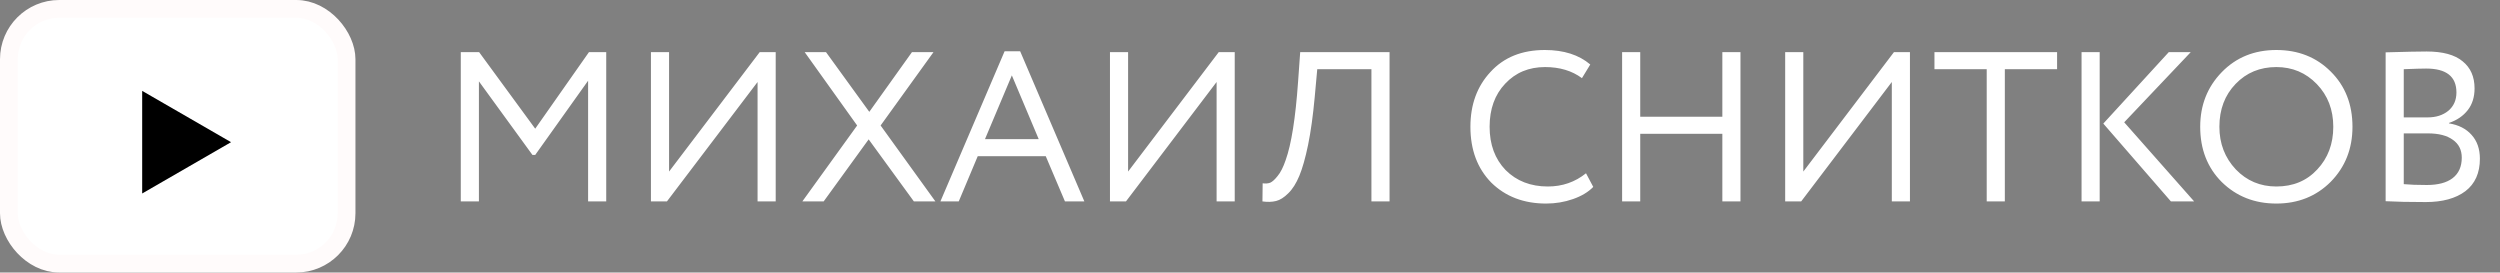 <?xml version="1.0" encoding="UTF-8"?> <svg xmlns="http://www.w3.org/2000/svg" width="211" height="23" viewBox="0 0 211 23" fill="none"><rect x="0" y="0" width="211" height="23" fill="#808080" stroke="none"/> <path d="M40.42 17H38.89V4.4H40.438L45.172 10.862L49.708 4.4H51.166V17H49.636V6.812L45.172 13.076H44.938L40.42 6.866V17ZM63.939 6.92L56.289 17H54.939V4.4H56.469V14.48L64.119 4.4H65.469V17H63.939V6.92ZM76.969 4.4H78.787L74.323 10.592L78.949 17H77.131L73.315 11.762L69.517 17H67.717L72.343 10.592L67.915 4.4H69.715L73.369 9.44L76.969 4.4ZM80.918 17H79.37L84.788 4.328H86.102L91.52 17H89.882L88.262 13.184H82.52L80.918 17ZM87.668 11.744L85.4 6.362L83.132 11.744H87.668ZM102.681 6.92L95.031 17H93.681V4.4H95.211V14.48L102.861 4.4H104.211V17H102.681V6.92ZM117.278 17H115.748V5.84H111.176L110.96 8.216C110.816 9.776 110.63 11.114 110.402 12.23C110.174 13.334 109.928 14.204 109.664 14.84C109.4 15.476 109.088 15.968 108.728 16.316C108.38 16.664 108.038 16.88 107.702 16.964C107.366 17.048 106.982 17.06 106.55 17L106.568 15.47C106.82 15.506 107.036 15.488 107.216 15.416C107.396 15.332 107.6 15.146 107.828 14.858C108.08 14.558 108.308 14.108 108.512 13.508C108.992 12.164 109.34 9.968 109.556 6.92L109.736 4.4H117.278V17ZM133.859 14.624L134.471 15.776C134.051 16.208 133.481 16.55 132.761 16.802C132.041 17.054 131.285 17.18 130.493 17.18C128.609 17.18 127.067 16.592 125.867 15.416C124.691 14.216 124.103 12.644 124.103 10.7C124.103 8.828 124.667 7.286 125.795 6.074C126.923 4.838 128.453 4.22 130.385 4.22C131.981 4.22 133.259 4.628 134.219 5.444L133.517 6.596C132.677 5.972 131.639 5.66 130.403 5.66C129.035 5.66 127.913 6.128 127.037 7.064C126.161 7.988 125.723 9.2 125.723 10.7C125.723 12.2 126.173 13.418 127.073 14.354C127.997 15.278 129.185 15.74 130.637 15.74C131.861 15.74 132.935 15.368 133.859 14.624ZM146.896 17H145.366V11.294H138.436V17H136.906V4.4H138.436V9.854H145.366V4.4H146.896V17ZM159.669 6.92L152.019 17H150.669V4.4H152.199V14.48L159.849 4.4H161.199V17H159.669V6.92ZM167.678 5.84H163.268V4.4H173.618V5.84H169.208V17H167.678V5.84ZM183.045 4.4H184.899L179.283 10.322L185.187 17H183.225L177.519 10.43L183.045 4.4ZM177.213 17H175.683V4.4H177.213V17ZM185.697 10.7C185.697 8.876 186.303 7.34 187.515 6.092C188.727 4.844 190.263 4.22 192.123 4.22C193.971 4.22 195.501 4.826 196.713 6.038C197.937 7.25 198.549 8.804 198.549 10.7C198.549 12.548 197.937 14.096 196.713 15.344C195.489 16.568 193.959 17.18 192.123 17.18C190.287 17.18 188.751 16.574 187.515 15.362C186.303 14.15 185.697 12.596 185.697 10.7ZM187.317 10.7C187.317 12.116 187.779 13.316 188.703 14.3C189.627 15.26 190.767 15.74 192.123 15.74C193.539 15.74 194.691 15.26 195.579 14.3C196.479 13.34 196.929 12.14 196.929 10.7C196.929 9.26 196.467 8.06 195.543 7.1C194.619 6.14 193.479 5.66 192.123 5.66C190.743 5.66 189.597 6.134 188.685 7.082C187.773 8.03 187.317 9.236 187.317 10.7ZM201.347 16.982V4.418C203.015 4.37 204.167 4.346 204.803 4.346C206.171 4.346 207.185 4.622 207.845 5.174C208.517 5.714 208.853 6.476 208.853 7.46C208.853 8.192 208.661 8.804 208.277 9.296C207.893 9.788 207.365 10.148 206.693 10.376V10.412C207.509 10.544 208.145 10.868 208.601 11.384C209.069 11.9 209.303 12.572 209.303 13.4C209.303 14.6 208.895 15.512 208.079 16.136C207.263 16.748 206.147 17.054 204.731 17.054C203.351 17.054 202.223 17.03 201.347 16.982ZM204.911 11.258H202.877V15.542C203.369 15.59 204.017 15.614 204.821 15.614C205.769 15.614 206.495 15.422 206.999 15.038C207.515 14.642 207.773 14.066 207.773 13.31C207.773 12.65 207.521 12.146 207.017 11.798C206.525 11.438 205.823 11.258 204.911 11.258ZM204.767 5.786C204.407 5.786 203.777 5.804 202.877 5.84V9.908H204.893C205.601 9.908 206.183 9.722 206.639 9.35C207.095 8.966 207.323 8.45 207.323 7.802C207.323 6.458 206.471 5.786 204.767 5.786Z" fill="white"></path> <rect x="0.75" y="0.75" width="28.5" height="21.5" rx="4.25" fill="white" stroke="#FFFBFB" stroke-width="1.5"></rect> <path d="M19.5 12L12 16.33L12 7.67L19.5 12Z" fill="black"></path> </svg> 